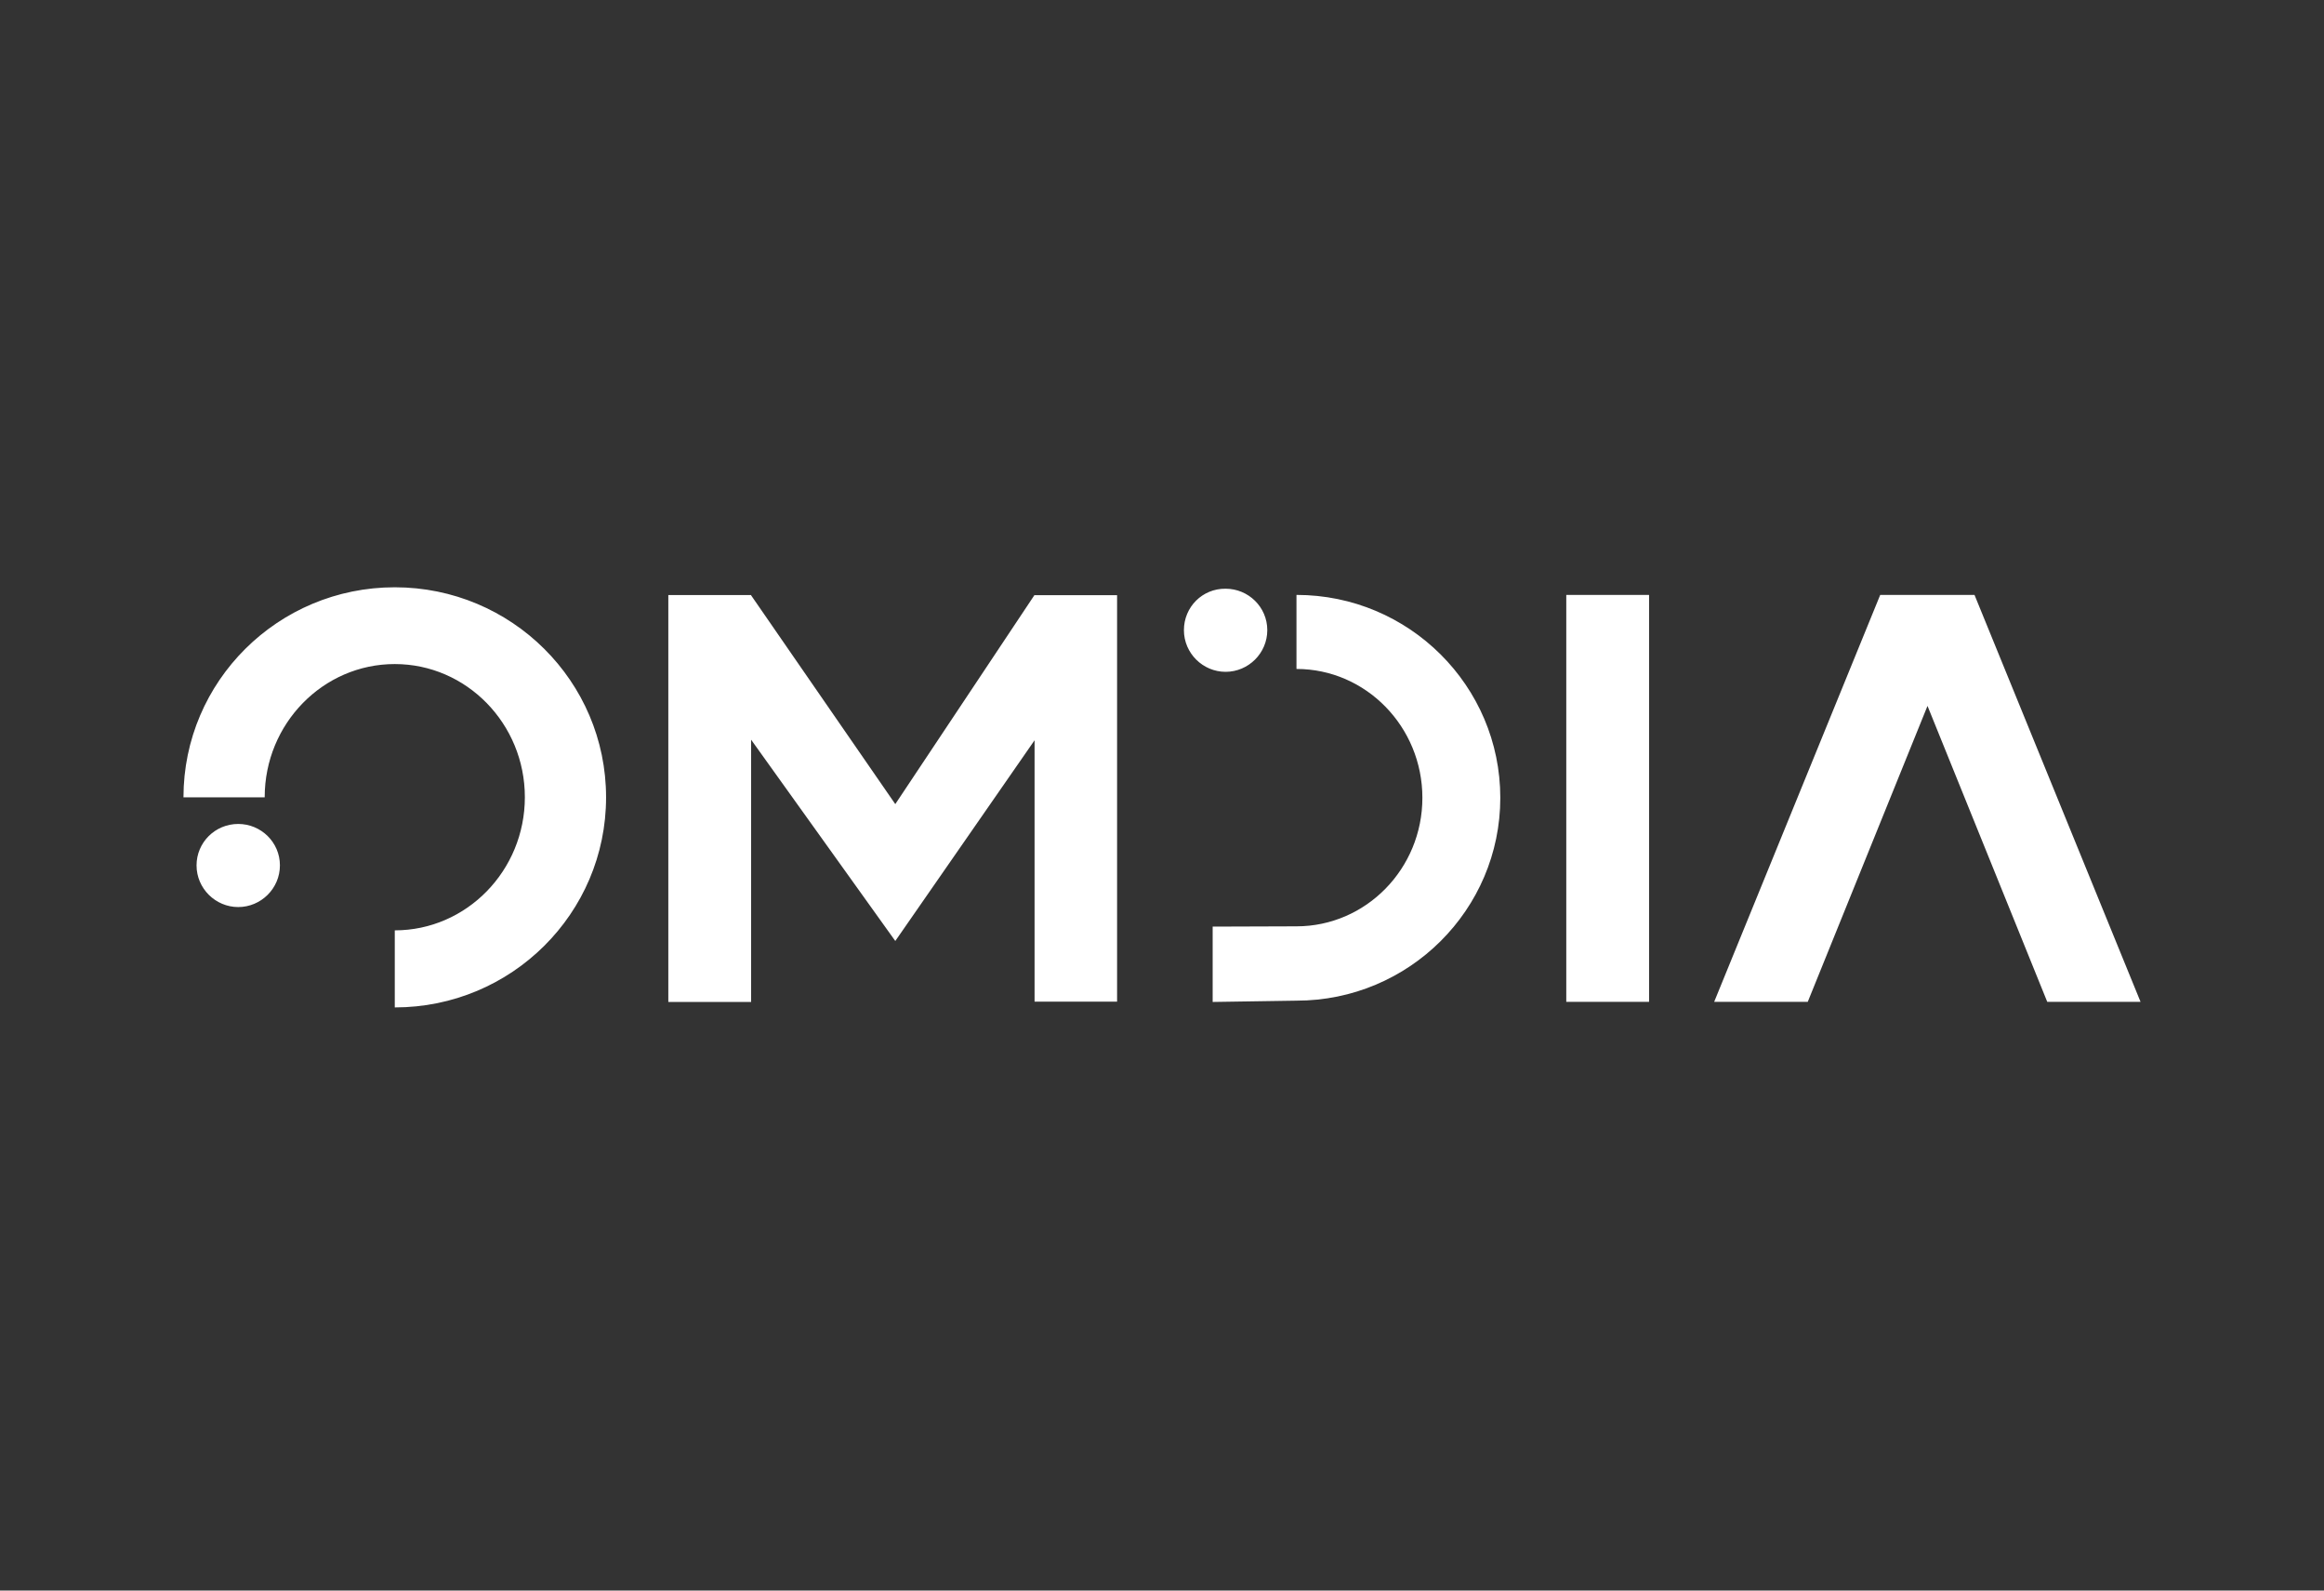 <svg width="190" height="130" viewBox="0 0 190 130" fill="none" xmlns="http://www.w3.org/2000/svg">
<rect x="0" y="0" width="190" height="130" fill="#333333" stroke="none"/>
<path d="M96.792 51.502C96.792 53.394 98.343 54.91 100.2 54.91C102.057 54.91 103.608 53.394 103.608 51.502C103.608 49.61 102.057 48.117 100.2 48.117C98.308 48.094 96.792 49.61 96.792 51.502ZM16.069 70.728C16.069 72.62 17.621 74.136 19.477 74.136C21.334 74.136 22.885 72.62 22.885 70.728C22.885 68.836 21.334 67.343 19.477 67.343C17.585 67.343 16.069 68.859 16.069 70.728ZM96.792 51.502C96.792 53.394 98.343 54.91 100.2 54.91C102.057 54.91 103.608 53.394 103.608 51.502C103.608 49.61 102.057 48.117 100.2 48.117C98.308 48.094 96.792 49.61 96.792 51.502ZM84.582 48.623L73.195 65.722L61.408 48.658V48.635H54.639V81.892H61.408V60.457L73.195 76.909L84.582 60.504V81.868H91.328V48.646H84.582V48.623ZM134.821 48.623H128.052V81.88H134.821V48.623ZM105.994 54.675C111.67 54.675 116.288 59.399 116.288 65.205C116.288 71.01 111.67 75.711 105.994 75.711L99.142 75.734V81.892L105.994 81.786C115.195 81.786 122.658 74.347 122.658 65.205C122.658 56.062 115.195 48.623 105.994 48.623V54.675ZM21.64 65.157C21.64 59.152 26.411 54.275 32.275 54.275C38.139 54.275 42.91 59.152 42.91 65.157C42.91 71.163 38.139 76.04 32.275 76.04V82.339C41.818 82.339 49.55 74.653 49.55 65.169C49.55 55.686 41.818 48 32.275 48C22.733 48 15 55.686 15 65.169H21.64V65.157ZM167.373 81.88L157.584 57.695L147.795 81.88H140.144L153.718 48.623H161.427L175 81.88H167.373Z" fill="white"/>
</svg>
